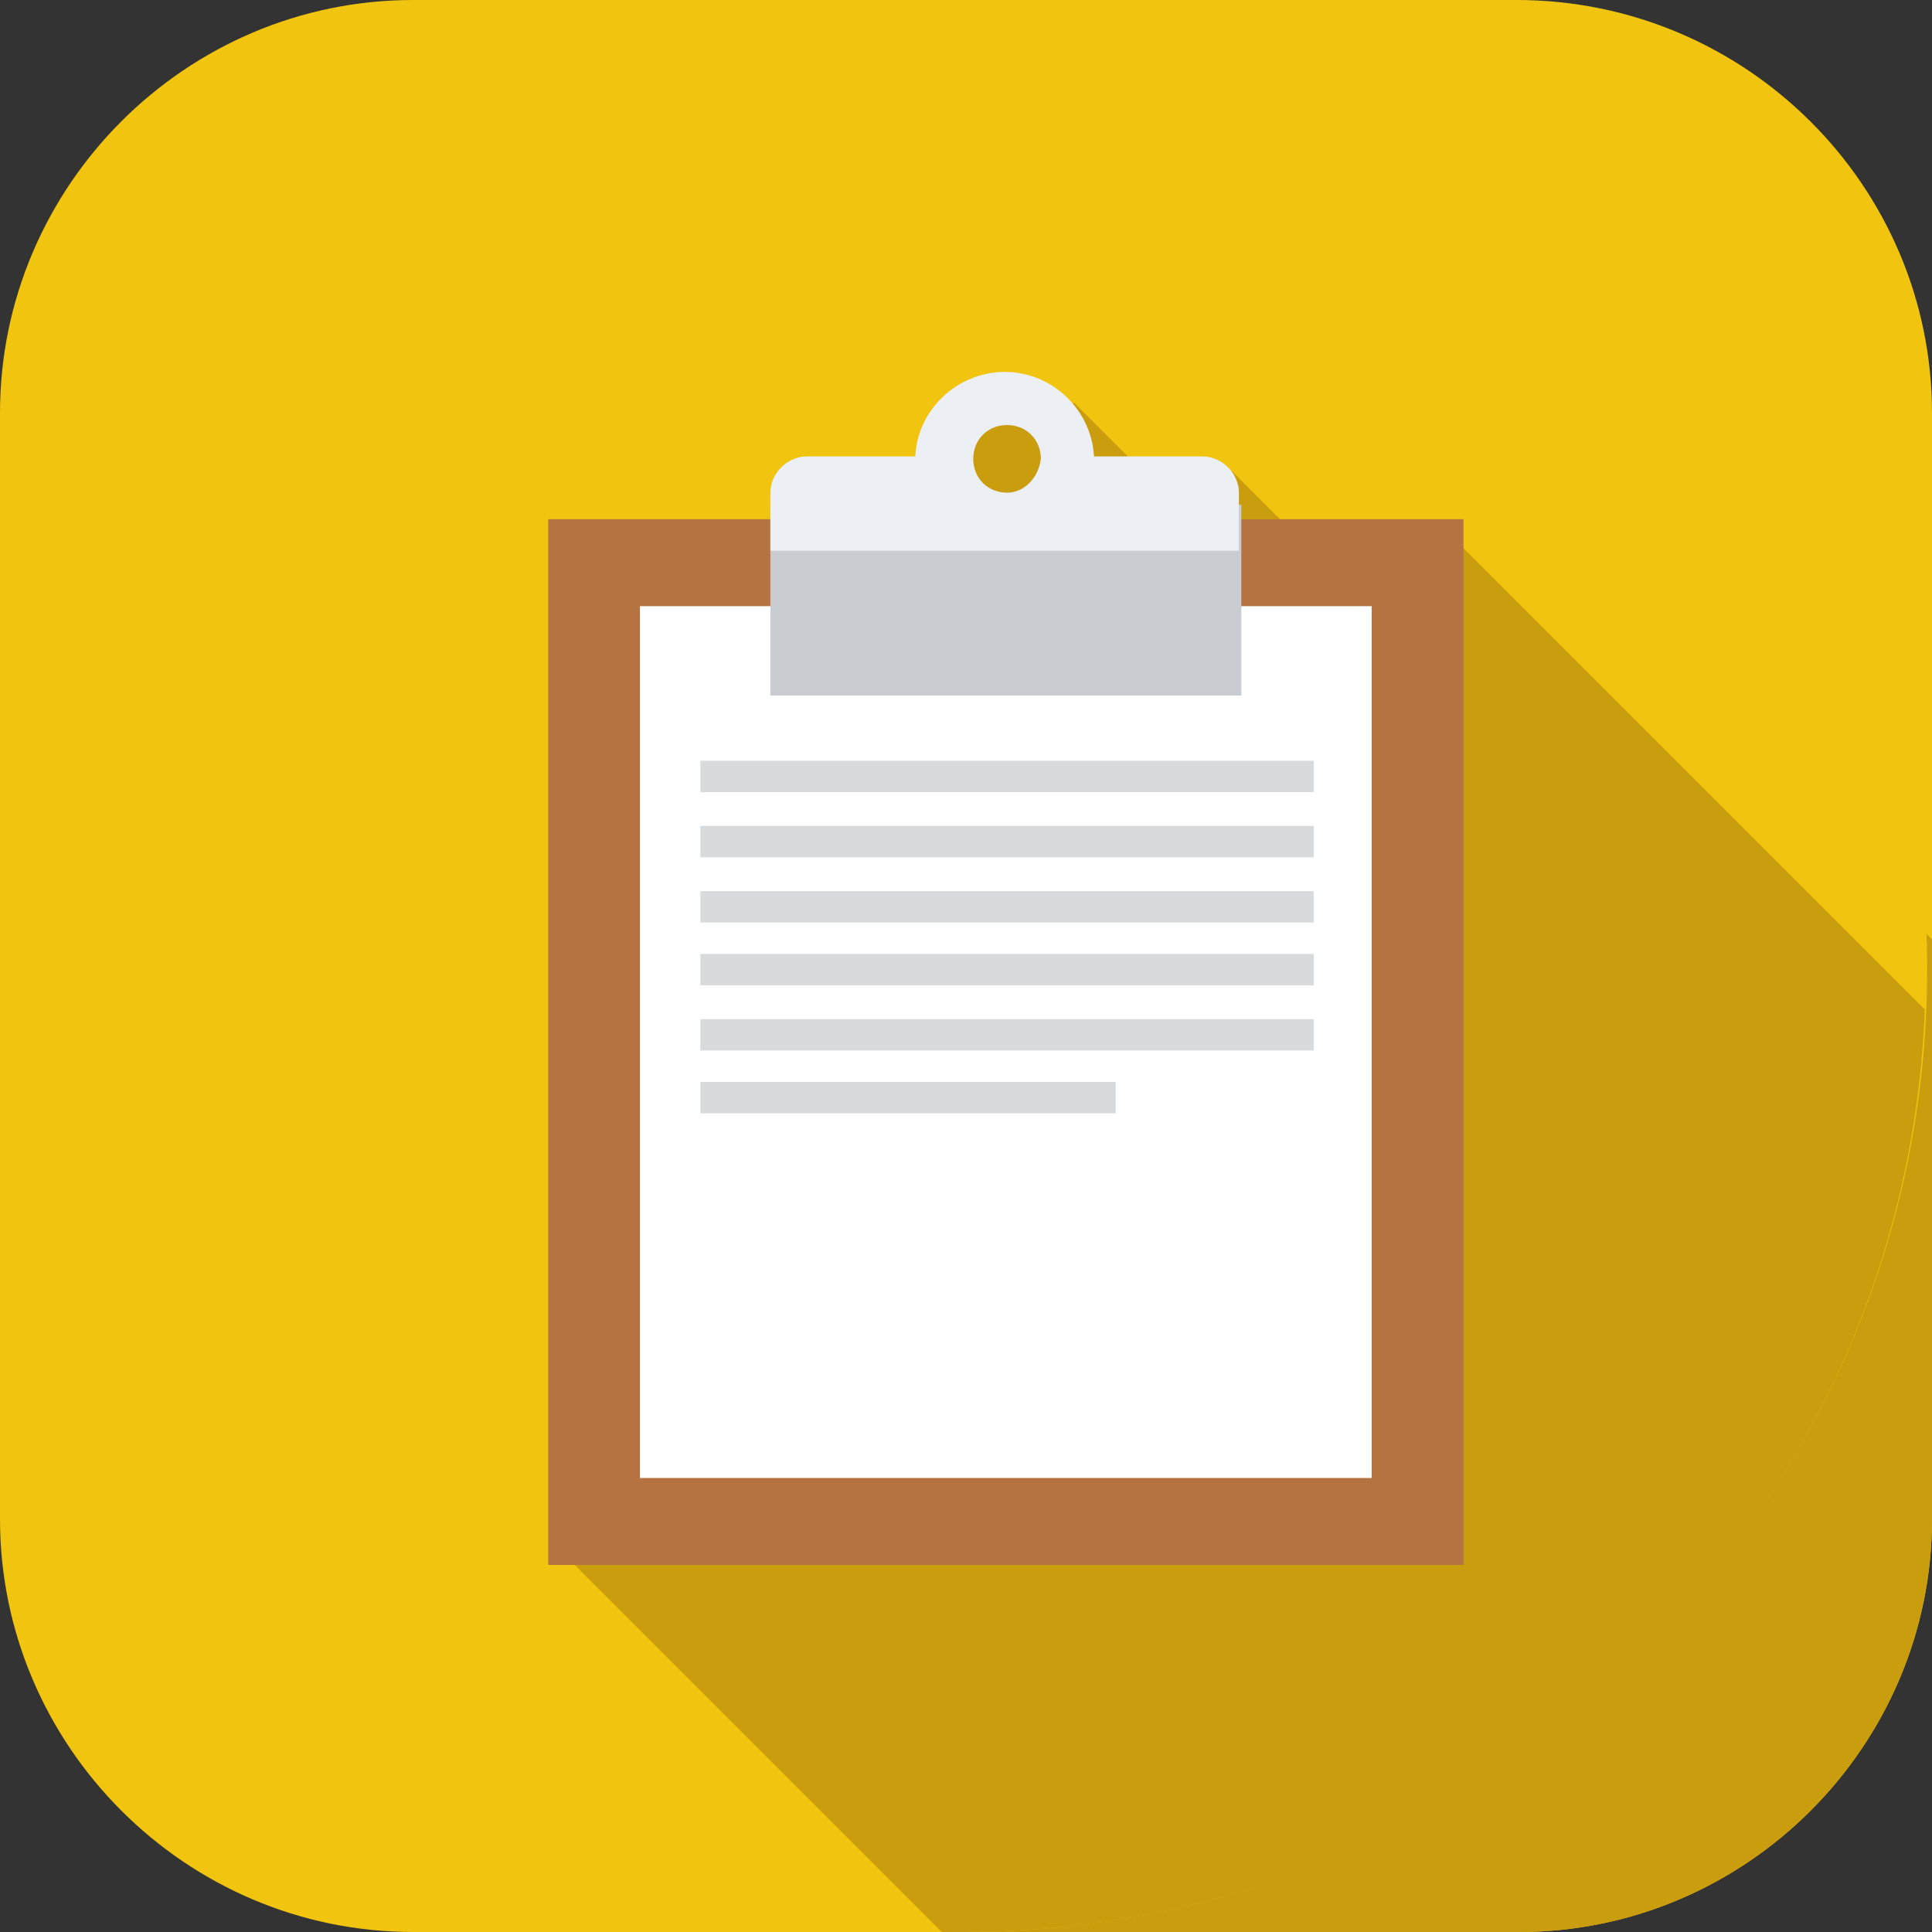 <?xml version="1.0" encoding="utf-8"?>
<!-- Generator: Adobe Illustrator 24.1.3, SVG Export Plug-In . SVG Version: 6.00 Build 0)  -->
<svg version="1.1" id="レイヤー_1" xmlns="http://www.w3.org/2000/svg" xmlns:xlink="http://www.w3.org/1999/xlink" x="0px"
	 y="0px" viewBox="0 0 80 80" style="enable-background:new 0 0 80 80;" xml:space="preserve">
<rect x="0" y="0" width="80" height="80" fill="#333333" stroke="none"/>
<style type="text/css">
	.st0{fill:#F1C40F;}
	.st1{fill:#C99D0E;}
	.st2{fill-rule:evenodd;clip-rule:evenodd;fill:#F1C40F;}
	.st3{fill-rule:evenodd;clip-rule:evenodd;fill:#C99D0E;}
	.st4{fill-rule:evenodd;clip-rule:evenodd;fill:#B57341;}
	.st5{fill-rule:evenodd;clip-rule:evenodd;fill:#FFFFFF;}
	.st6{fill-rule:evenodd;clip-rule:evenodd;fill:#D7DBDE;}
	.st7{fill-rule:evenodd;clip-rule:evenodd;fill:#C9CCD0;}
	.st8{fill-rule:evenodd;clip-rule:evenodd;fill:#ECF0F5;}
</style>
<g>
	<g id="R12_1_">
		<path class="st0" d="M80,62.9C80,72.3,72.3,80,62.9,80H17.1C7.7,80,0,72.3,0,62.9V17.1C0,7.7,7.7,0,17.1,0h45.7
			C72.3,0,80,7.7,80,17.1V62.9z"/>
		<path class="st1" d="M80,38.9L50.2,9.1l-41,41L39.1,80h23.8C72.3,80,80,72.3,80,62.9V38.9z"/>
	</g>
	<g>
		<path class="st2" d="M39.9,0.2c22,0,39.9,17.9,39.9,39.9c0,22-17.9,39.9-39.9,39.9C17.9,80,0,62.1,0,40.1
			C0,18.1,17.9,0.2,39.9,0.2z"/>
		<path class="st3" d="M39.9,80c-0.3,0-0.6,0-0.9,0L23.4,64.4l16.2-47.2l2.9-0.7l2,0.2l5.1,5.1l1.4-2.3l6.2,6.2l3-3.4l19.5,19.5
			C78.9,63,61.4,80,39.9,80L39.9,80z"/>
		<rect x="22.7" y="21.5" class="st4" width="37.9" height="43.3"/>
		<rect x="26.5" y="25.1" class="st5" width="30.3" height="36.1"/>
		<g>
			<rect x="29" y="31.5" class="st6" width="25.4" height="1.3"/>
			<rect x="29" y="34.2" class="st6" width="25.4" height="1.3"/>
			<rect x="29" y="36.9" class="st6" width="25.4" height="1.3"/>
			<rect x="29" y="39.5" class="st6" width="25.4" height="1.3"/>
			<rect x="29" y="42.2" class="st6" width="25.4" height="1.3"/>
			<rect x="29" y="44.8" class="st6" width="17.2" height="1.3"/>
		</g>
		<polygon class="st7" points="51.4,20.9 51.4,28.8 31.9,28.8 31.9,20.9 51.4,20.9 		"/>
		<path class="st8" d="M33.4,18.9h4.5c0.1-2,1.8-3.5,3.7-3.5c2,0,3.6,1.6,3.7,3.5h4.5c0.8,0,1.5,0.7,1.5,1.5v2.4H31.9v-2.4
			C31.9,19.6,32.6,18.9,33.4,18.9L33.4,18.9z M41.7,20.4c-0.8,0-1.4-0.6-1.4-1.4c0-0.8,0.6-1.4,1.4-1.4c0.8,0,1.4,0.6,1.4,1.4
			C43,19.8,42.4,20.4,41.7,20.4L41.7,20.4z"/>
	</g>
</g>
</svg>
